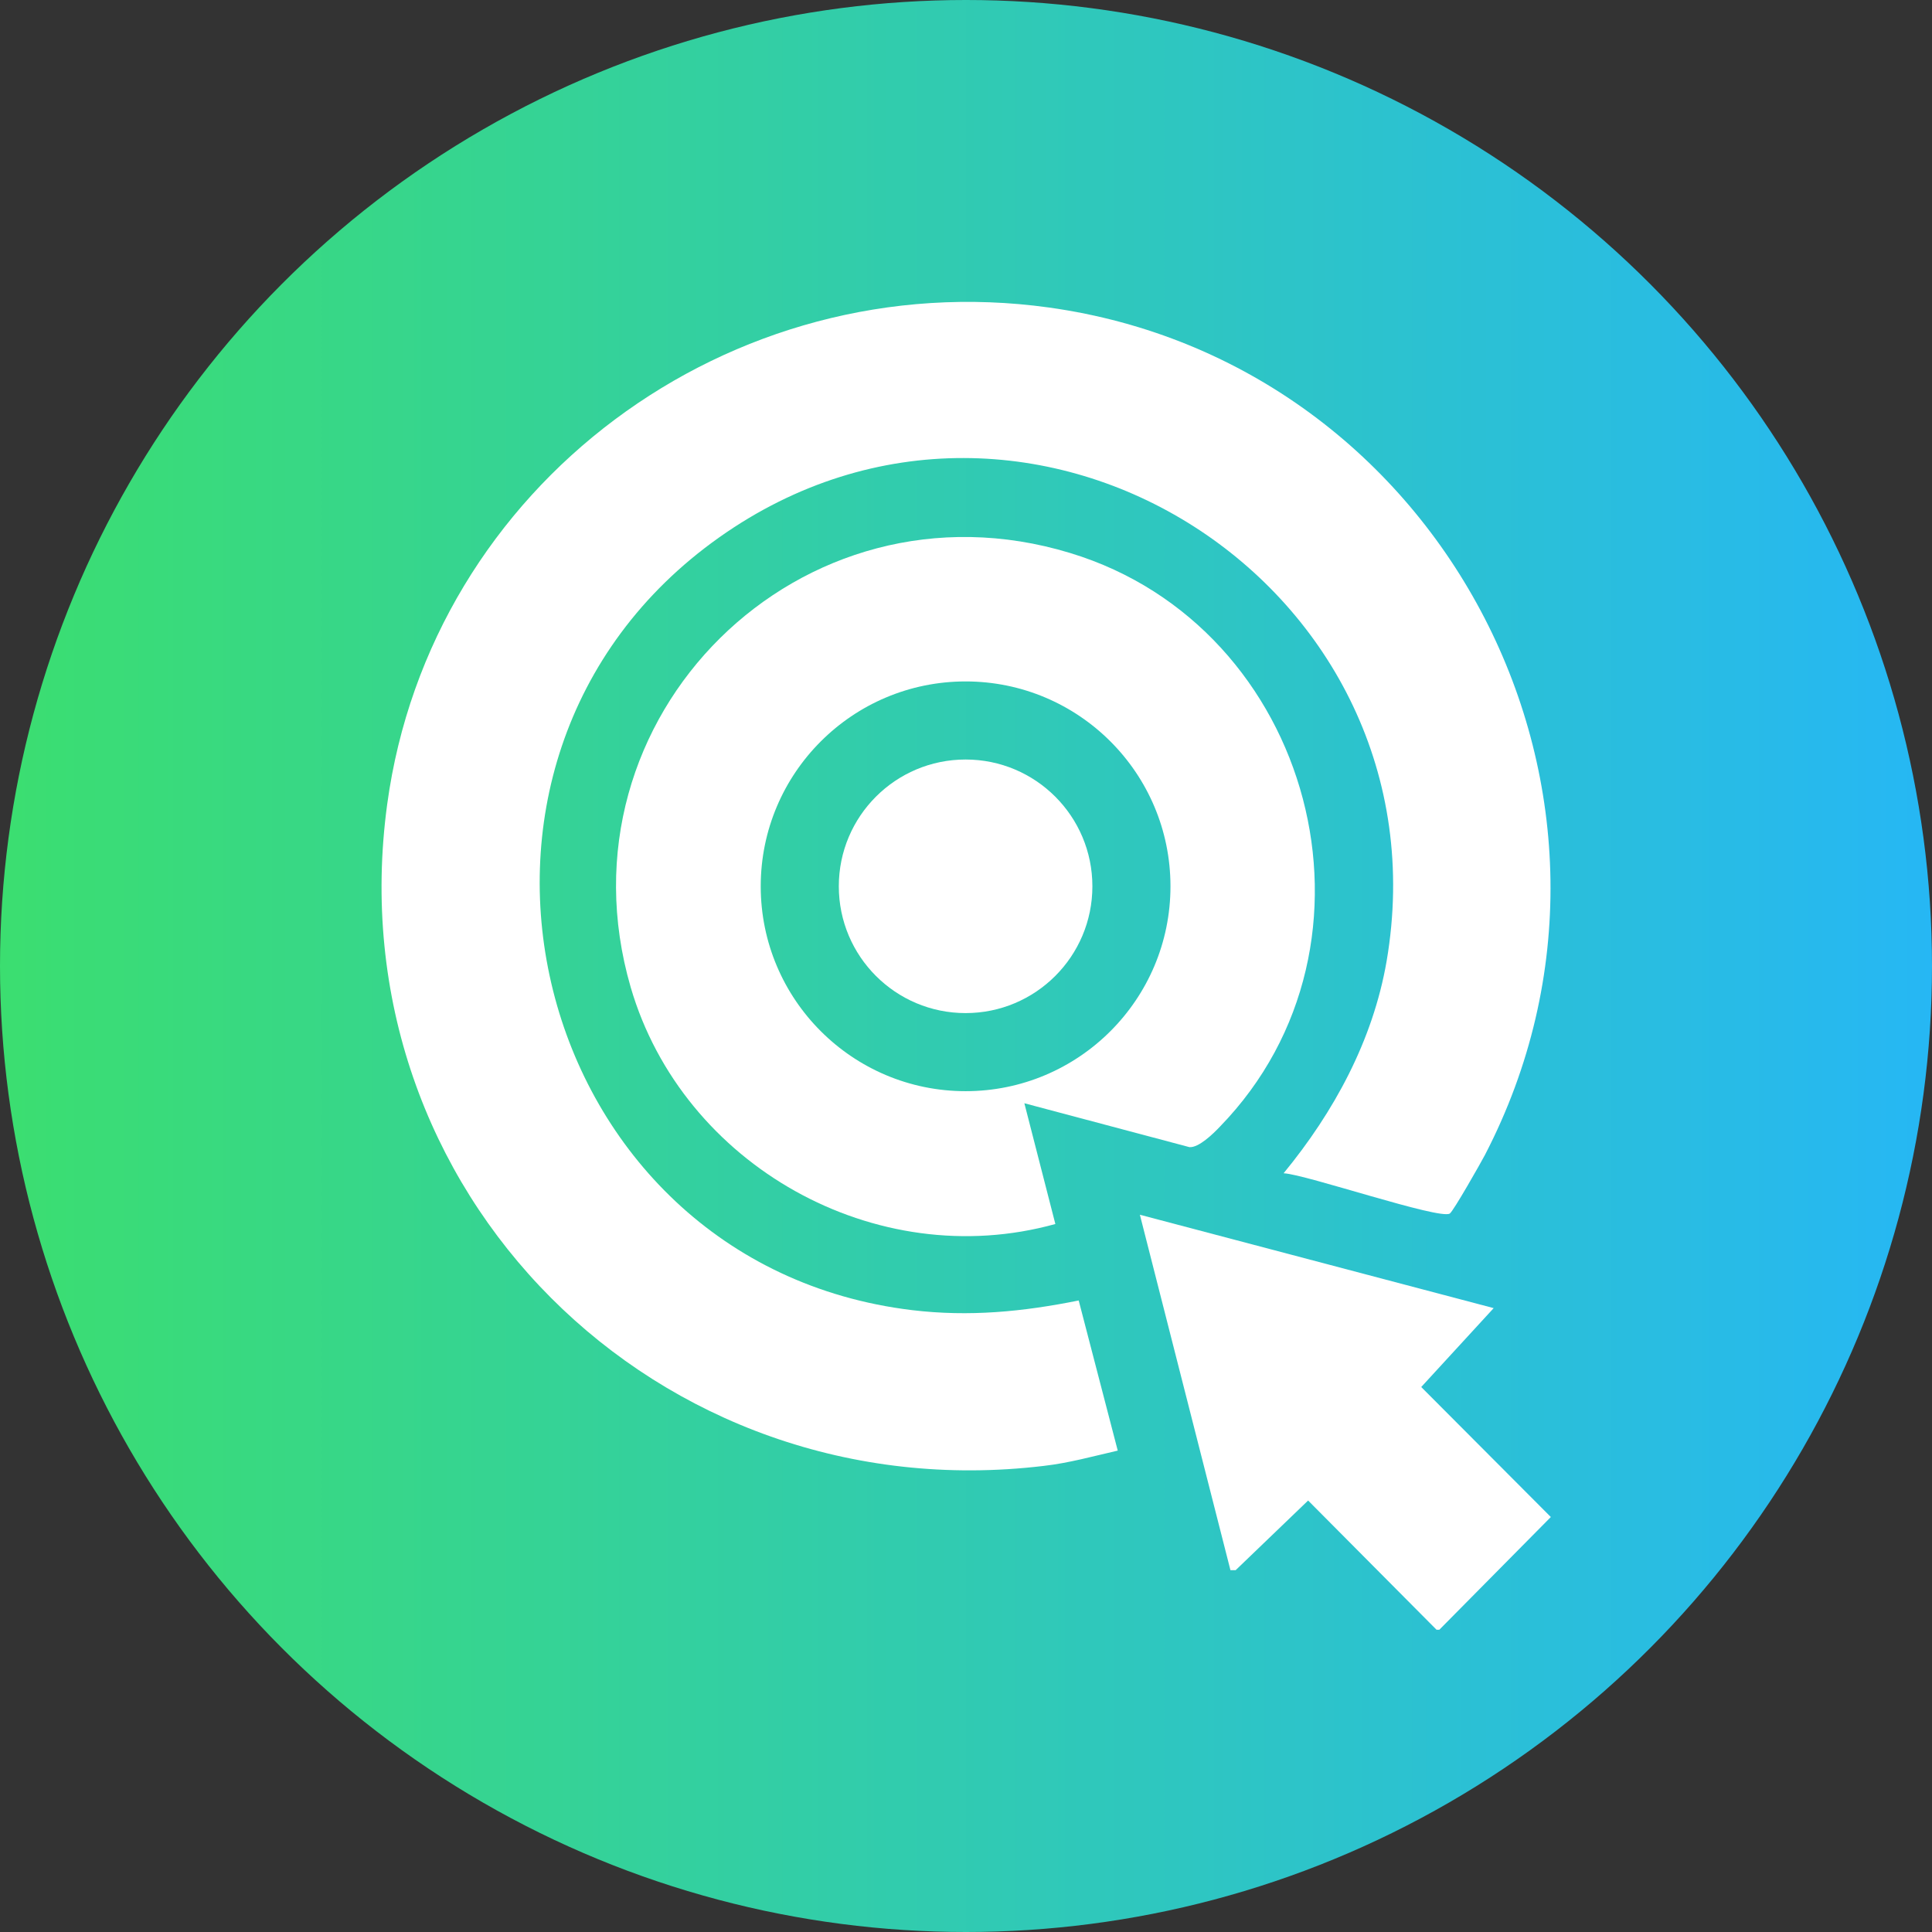 <?xml version="1.0" encoding="UTF-8"?>
<svg id="Layer_1" xmlns="http://www.w3.org/2000/svg" xmlns:xlink="http://www.w3.org/1999/xlink" version="1.1" viewBox="0 0 48 48">
  <rect x="0" y="0" width="48" height="48" fill="#333333" stroke="none"/>
  <!-- Generator: Adobe Illustrator 29.4.0, SVG Export Plug-In . SVG Version: 2.1.0 Build 152)  -->
  <defs>
    <style>
      .st0 {
        fill: url(#linear-gradient);
      }

      .st1 {
        fill: #fff;
      }
    </style>
    <linearGradient id="linear-gradient" x1="0" y1="742" x2="48" y2="742" gradientTransform="translate(0 -718)" gradientUnits="userSpaceOnUse">
      <stop offset="0" stop-color="#3bde70"/>
      <stop offset="1" stop-color="#26b7f4"/>
    </linearGradient>
  </defs>
  <circle class="st0" cx="24" cy="24" r="24"/>
  <g>
    <polygon class="st1" points="35.69 40.49 32.5 37.28 30.7 39.01 30.57 39.01 28.32 30.18 37.11 32.5 35.31 34.46 38.53 37.69 35.76 40.49 35.69 40.49"/>
    <path class="st1" d="M31.89,29.15c1.25-1.52,2.22-3.3,2.56-5.27,1.59-9.3-8.85-16-16.58-10.53-7.87,5.57-4.74,18.05,4.79,19.2,1.42.17,2.75.04,4.14-.24l.97,3.73c-.61.14-1.22.31-1.84.38-9.59,1.15-17.62-6.81-16.31-16.44,1.08-7.93,8.52-13.44,16.44-12.34,9.83,1.37,15.43,12.2,10.83,21.06-.1.19-.78,1.39-.87,1.45-.25.16-3.57-.97-4.12-1Z"/>
    <path class="st1" d="M27.14,22.02c0,1.74-1.41,3.15-3.15,3.15s-3.15-1.41-3.15-3.15,1.41-3.15,3.15-3.15,3.15,1.41,3.15,3.15Z"/>
    <path class="st1" d="M26.59,13.74c-6.69-2.04-12.87,4.08-10.92,10.79,1.29,4.42,6.09,7.12,10.55,5.88l-.77-3,4.1,1.09c.23.02.59-.33.76-.51,4.42-4.55,2.31-12.42-3.72-14.25ZM23.99,27.11c-2.81,0-5.09-2.28-5.09-5.09s2.28-5.09,5.09-5.09,5.09,2.28,5.09,5.09-2.28,5.09-5.09,5.09Z"/>
  </g>
</svg>